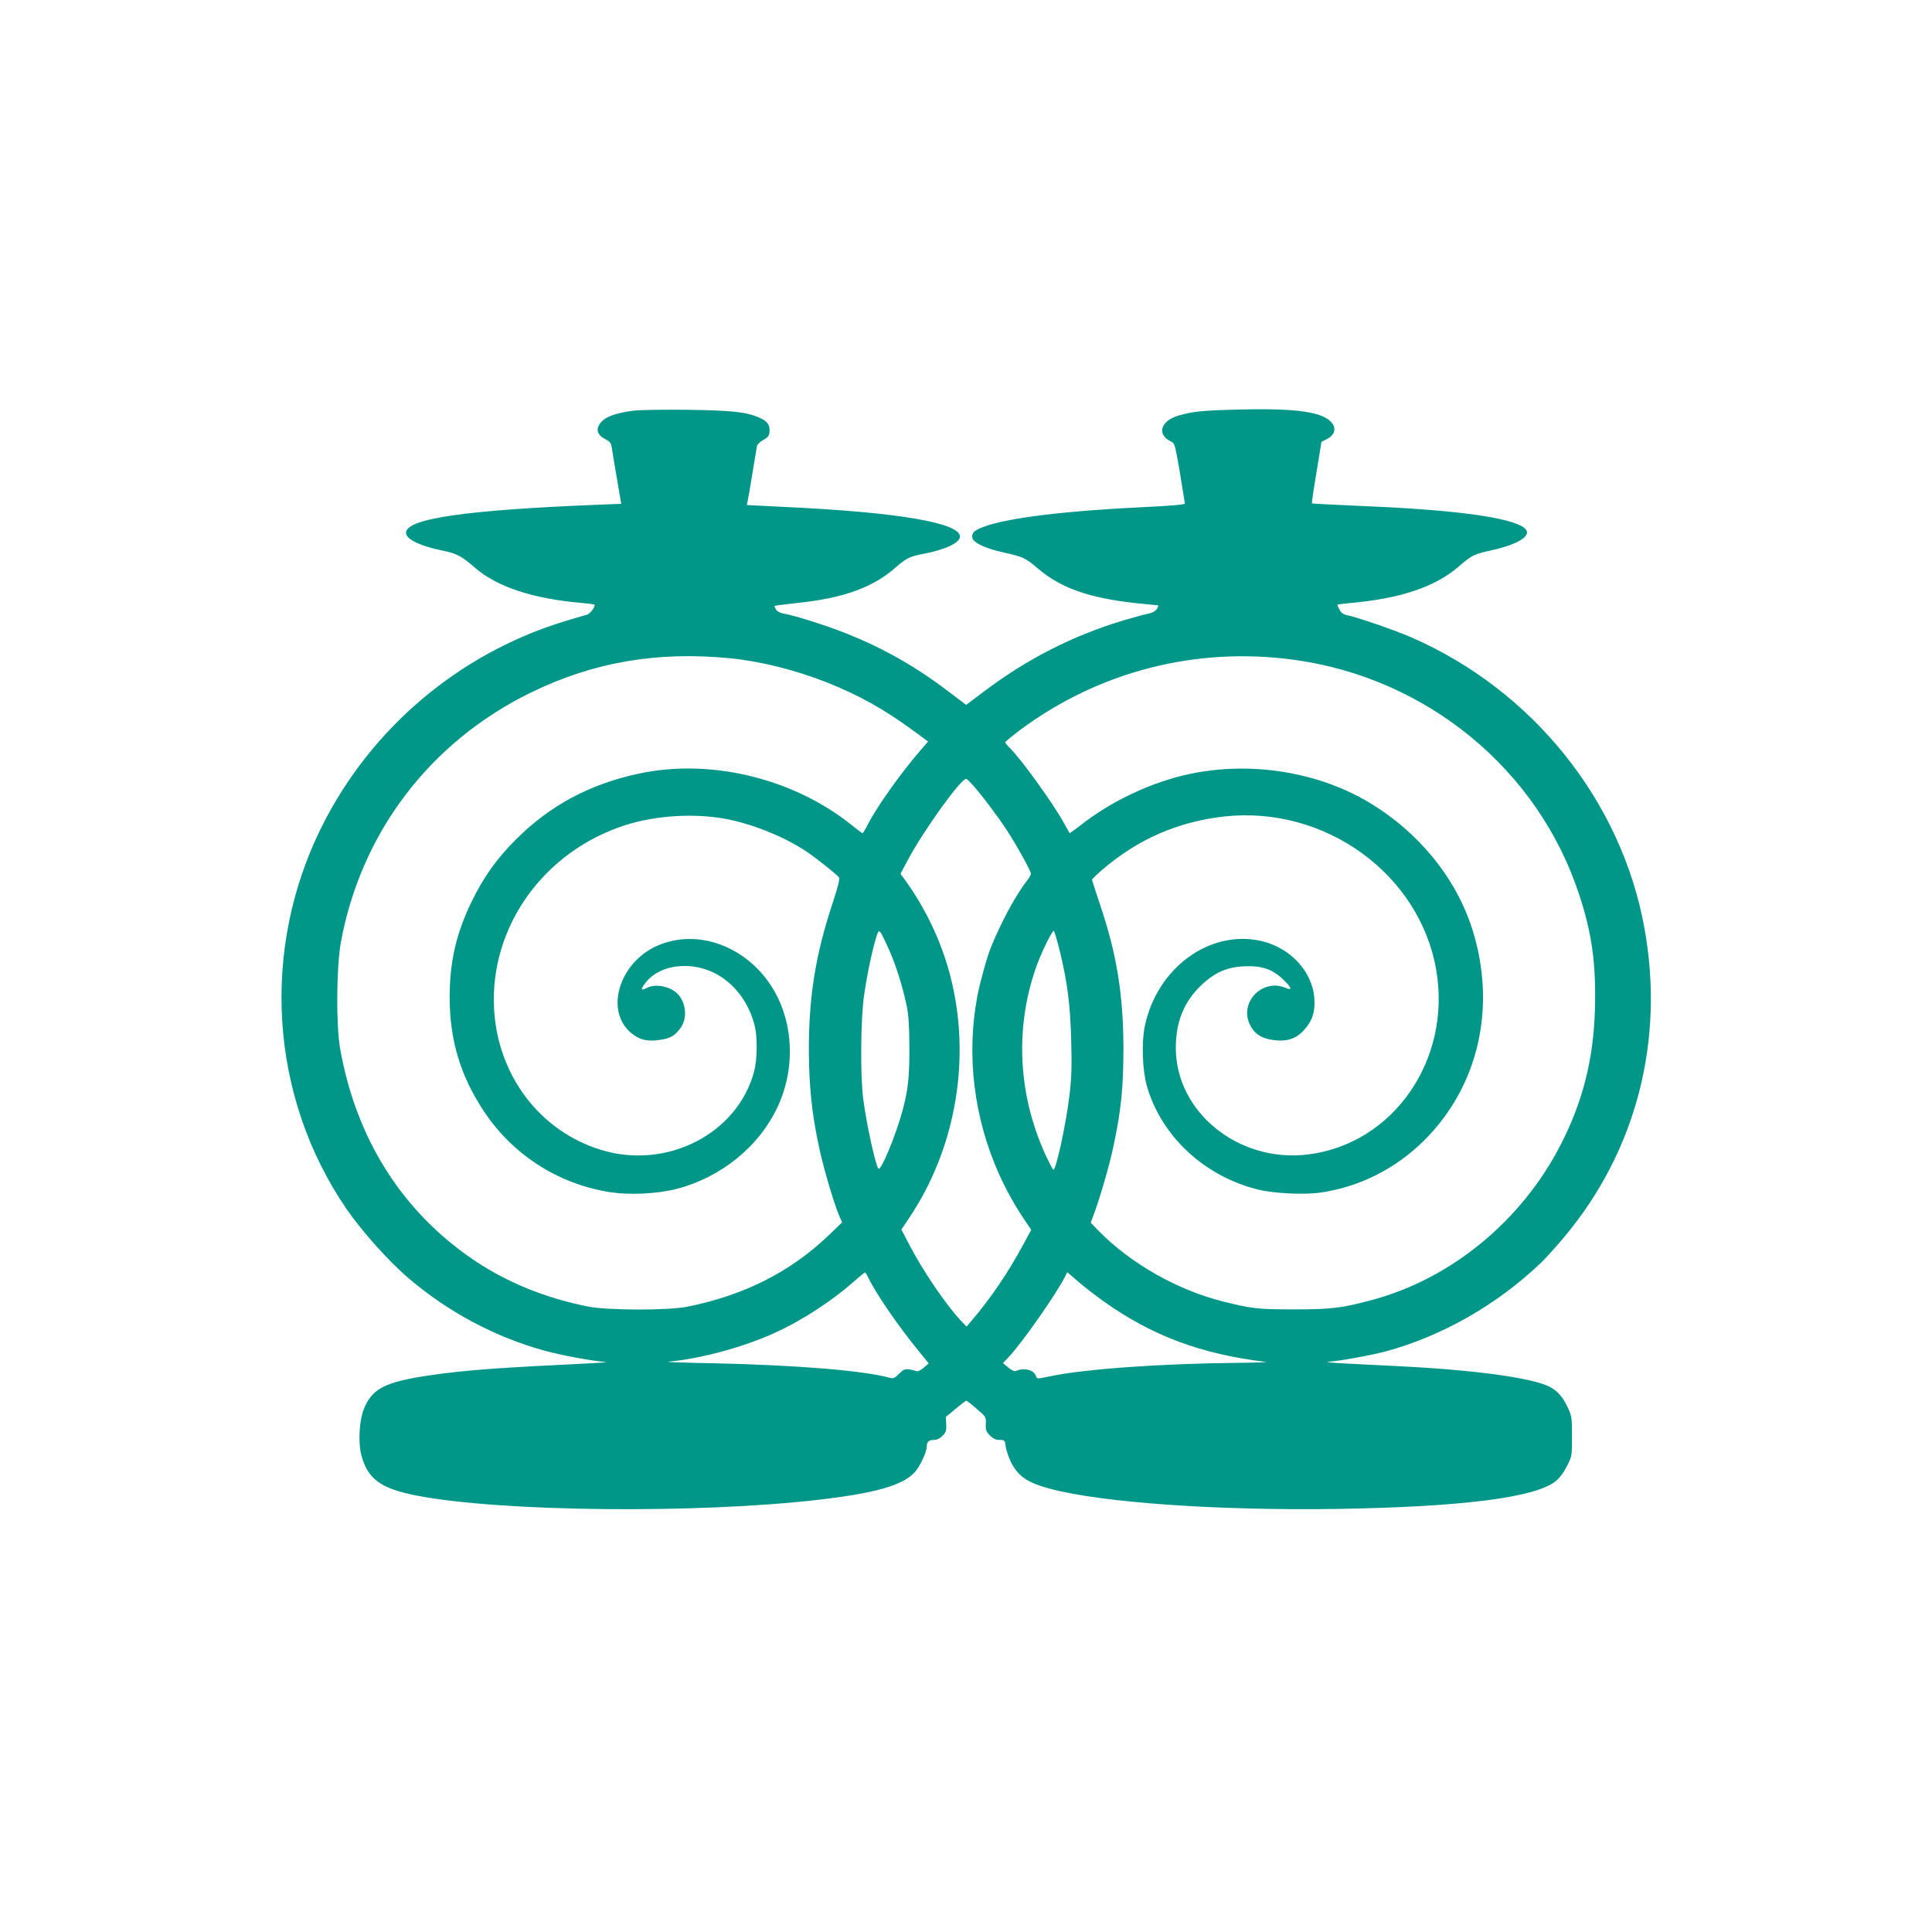 <?xml version="1.0" standalone="no"?>
<!DOCTYPE svg PUBLIC "-//W3C//DTD SVG 20010904//EN"
 "http://www.w3.org/TR/2001/REC-SVG-20010904/DTD/svg10.dtd">
<svg version="1.0" xmlns="http://www.w3.org/2000/svg"
 width="1280pt" height="1280pt" viewBox="0 0 1280 1280"
 preserveAspectRatio="xMidYMid meet">
<g transform="translate(0,1280) scale(0.1,-0.1)"
fill="#009688" stroke="none">
<path d="M4195 10079 c-106 -14 -175 -37 -206 -69 -46 -46 -38 -90 22 -120 34
-18 38 -25 44 -67 4 -27 19 -118 34 -205 l27 -156 -155 -6 c-876 -35 -1271
-92 -1271 -186 0 -42 89 -86 238 -117 96 -19 130 -37 216 -112 147 -129 386
-208 714 -236 45 -4 82 -9 82 -12 0 -22 -35 -64 -58 -68 -15 -3 -85 -24 -157
-46 -689 -215 -1267 -705 -1591 -1351 -410 -818 -348 -1794 162 -2538 100
-146 279 -346 409 -457 263 -225 576 -392 901 -481 111 -31 323 -70 404 -75
25 -1 -27 -6 -115 -10 -601 -29 -803 -44 -1035 -77 -312 -45 -397 -89 -452
-232 -28 -74 -35 -214 -15 -295 42 -162 128 -225 369 -272 560 -108 1865 -121
2673 -26 371 44 548 95 627 183 33 36 78 133 78 167 0 32 13 45 45 45 22 0 41
9 59 27 23 23 27 34 25 76 l-3 49 65 54 c35 29 67 54 71 54 4 0 35 -24 69 -54
62 -53 63 -55 60 -100 -2 -40 2 -50 27 -76 22 -22 40 -30 65 -30 33 0 35 -2
40 -45 4 -25 20 -71 36 -104 48 -94 109 -135 264 -176 346 -91 1110 -144 1897
-132 816 13 1302 74 1442 180 29 22 55 56 78 101 35 68 35 70 35 200 0 123 -2
135 -28 191 -33 70 -67 109 -120 137 -118 60 -497 112 -1007 137 -113 6 -272
14 -355 18 -82 4 -130 9 -105 11 76 5 280 42 379 68 379 103 743 312 1035 592
32 32 100 107 150 167 477 569 667 1304 530 2050 -153 841 -742 1574 -1545
1923 -108 47 -355 132 -427 147 -22 4 -37 16 -47 35 -8 16 -15 31 -15 33 0 2
35 7 78 11 335 29 567 106 722 239 96 82 102 84 225 112 207 47 286 113 193
161 -126 65 -494 110 -1108 134 -151 7 -276 13 -278 15 -2 2 11 94 30 205 l33
202 36 19 c87 44 56 128 -61 163 -98 29 -245 39 -509 33 -254 -6 -314 -12
-415 -41 -116 -34 -143 -123 -52 -169 30 -14 30 -17 63 -208 18 -107 32 -199
33 -205 0 -7 -89 -15 -257 -23 -535 -25 -918 -72 -1075 -131 -64 -24 -81 -39
-76 -72 4 -33 87 -72 206 -98 133 -30 144 -35 229 -107 151 -129 337 -194 640
-228 78 -8 147 -15 153 -15 6 0 4 -10 -5 -24 -10 -15 -30 -26 -53 -31 -20 -3
-97 -24 -171 -46 -333 -100 -637 -255 -923 -471 l-117 -88 -123 93 c-215 163
-424 281 -665 378 -132 53 -347 121 -418 133 -25 4 -46 15 -54 28 -7 11 -11
22 -9 24 3 2 69 10 149 19 308 32 506 104 657 239 66 57 91 70 172 85 150 28
250 74 250 116 0 91 -409 161 -1153 196 l-259 13 6 30 c4 17 18 101 32 186 14
85 27 164 29 175 3 11 21 29 42 40 30 16 39 27 41 52 5 46 -13 72 -65 95 -88
39 -183 49 -483 53 -157 2 -316 -1 -355 -6z m640 -1640 c204 -20 435 -78 643
-160 215 -86 378 -177 569 -317 l102 -75 -53 -61 c-132 -153 -290 -375 -351
-497 -14 -27 -28 -49 -31 -49 -3 0 -35 24 -72 54 -387 311 -941 444 -1417 339
-322 -70 -583 -211 -805 -433 -132 -132 -215 -249 -296 -415 -102 -211 -144
-394 -145 -630 0 -286 71 -523 228 -759 189 -284 483 -475 820 -532 134 -23
322 -15 455 19 299 78 550 283 673 550 104 227 104 496 1 712 -156 327 -521
481 -813 344 -242 -115 -333 -422 -167 -568 56 -49 109 -63 192 -51 72 10 99
25 138 75 46 61 43 156 -8 221 -45 56 -151 81 -212 49 -40 -21 -44 -12 -12 30
57 75 149 115 263 115 218 0 406 -162 464 -400 18 -77 16 -221 -5 -300 -111
-413 -580 -652 -1015 -518 -406 125 -685 495 -708 938 -27 543 331 1041 872
1214 199 63 450 79 655 42 180 -32 398 -120 545 -219 64 -43 193 -146 212
-168 8 -11 -1 -50 -38 -164 -116 -348 -161 -628 -160 -990 1 -237 21 -425 70
-647 30 -138 97 -363 131 -443 l19 -44 -93 -89 c-252 -240 -557 -394 -931
-469 -129 -26 -530 -25 -660 1 -280 56 -527 156 -747 302 -481 322 -789 807
-895 1409 -27 155 -24 538 5 700 133 727 589 1328 1256 1655 414 203 838 276
1321 229z m3736 -10 c879 -119 1618 -725 1890 -1552 86 -257 114 -465 106
-760 -9 -333 -80 -615 -228 -903 -259 -503 -724 -886 -1250 -1027 -197 -53
-268 -62 -514 -62 -238 0 -278 4 -467 51 -304 75 -616 252 -828 468 l-54 56
18 47 c41 107 106 330 134 464 50 235 65 385 65 649 -1 352 -45 623 -156 950
-28 85 -52 158 -52 162 0 4 29 32 65 63 235 204 505 322 815 356 665 71 1289
-381 1400 -1015 104 -598 -285 -1157 -852 -1225 -458 -55 -873 281 -873 707 0
171 54 304 165 411 91 88 173 124 290 129 115 5 185 -19 256 -87 59 -57 64
-76 14 -55 -149 62 -302 -92 -237 -238 28 -64 76 -97 155 -108 90 -13 151 6
204 63 57 62 77 120 71 210 -11 178 -156 336 -349 382 -343 80 -696 -178 -775
-567 -22 -108 -15 -292 15 -396 96 -330 380 -595 735 -683 105 -26 306 -36
416 -20 259 38 497 158 686 346 361 359 481 886 318 1400 -108 338 -353 640
-681 837 -338 203 -779 275 -1183 192 -256 -53 -530 -181 -738 -347 -35 -27
-64 -48 -66 -46 -1 2 -17 31 -36 64 -75 137 -293 437 -364 504 -14 14 -26 28
-26 33 0 4 45 41 99 82 522 388 1165 553 1812 465z m-2130 -826 c60 -66 167
-208 228 -301 66 -101 161 -272 161 -291 0 -7 -13 -30 -29 -50 -70 -89 -170
-274 -235 -435 -25 -61 -73 -232 -90 -321 -75 -394 -25 -806 141 -1180 51
-112 104 -208 170 -306 l45 -67 -53 -98 c-99 -184 -217 -358 -342 -504 l-33
-39 -36 37 c-101 108 -253 331 -344 506 l-52 100 49 73 c362 537 439 1248 198
1840 -60 147 -139 289 -229 411 l-24 33 49 92 c102 192 350 537 386 537 4 0
22 -17 40 -37z m-554 -1088 c46 -101 93 -249 119 -375 14 -64 18 -134 19 -280
0 -199 -8 -277 -46 -420 -43 -159 -143 -401 -159 -383 -19 19 -81 305 -101
463 -20 153 -17 523 5 680 18 132 56 312 82 393 19 58 19 57 81 -78z m1134
-14 c51 -211 70 -356 76 -597 5 -176 2 -250 -12 -365 -23 -191 -88 -489 -106
-489 -3 0 -25 41 -48 90 -185 398 -209 840 -69 1245 34 99 111 256 120 247 5
-5 22 -64 39 -131z m-1267 -2168 c48 -102 200 -323 335 -487 l64 -79 -34 -29
c-21 -17 -39 -26 -49 -22 -8 4 -30 9 -47 12 -27 3 -39 -2 -67 -30 -29 -29 -38
-33 -62 -26 -174 48 -620 84 -1164 96 -184 3 -321 8 -305 10 225 21 505 98
718 196 170 78 364 204 507 329 41 37 78 66 81 67 3 0 13 -17 23 -37z m1561
-157 c321 -227 639 -346 1070 -399 17 -2 -60 -5 -170 -6 -510 -4 -1035 -41
-1262 -90 -80 -17 -83 -17 -89 1 -13 42 -77 59 -134 35 -9 -4 -29 5 -50 23
l-35 29 36 38 c89 94 309 408 374 532 l16 32 77 -66 c42 -36 118 -94 167 -129z"/>
</g>
</svg>
